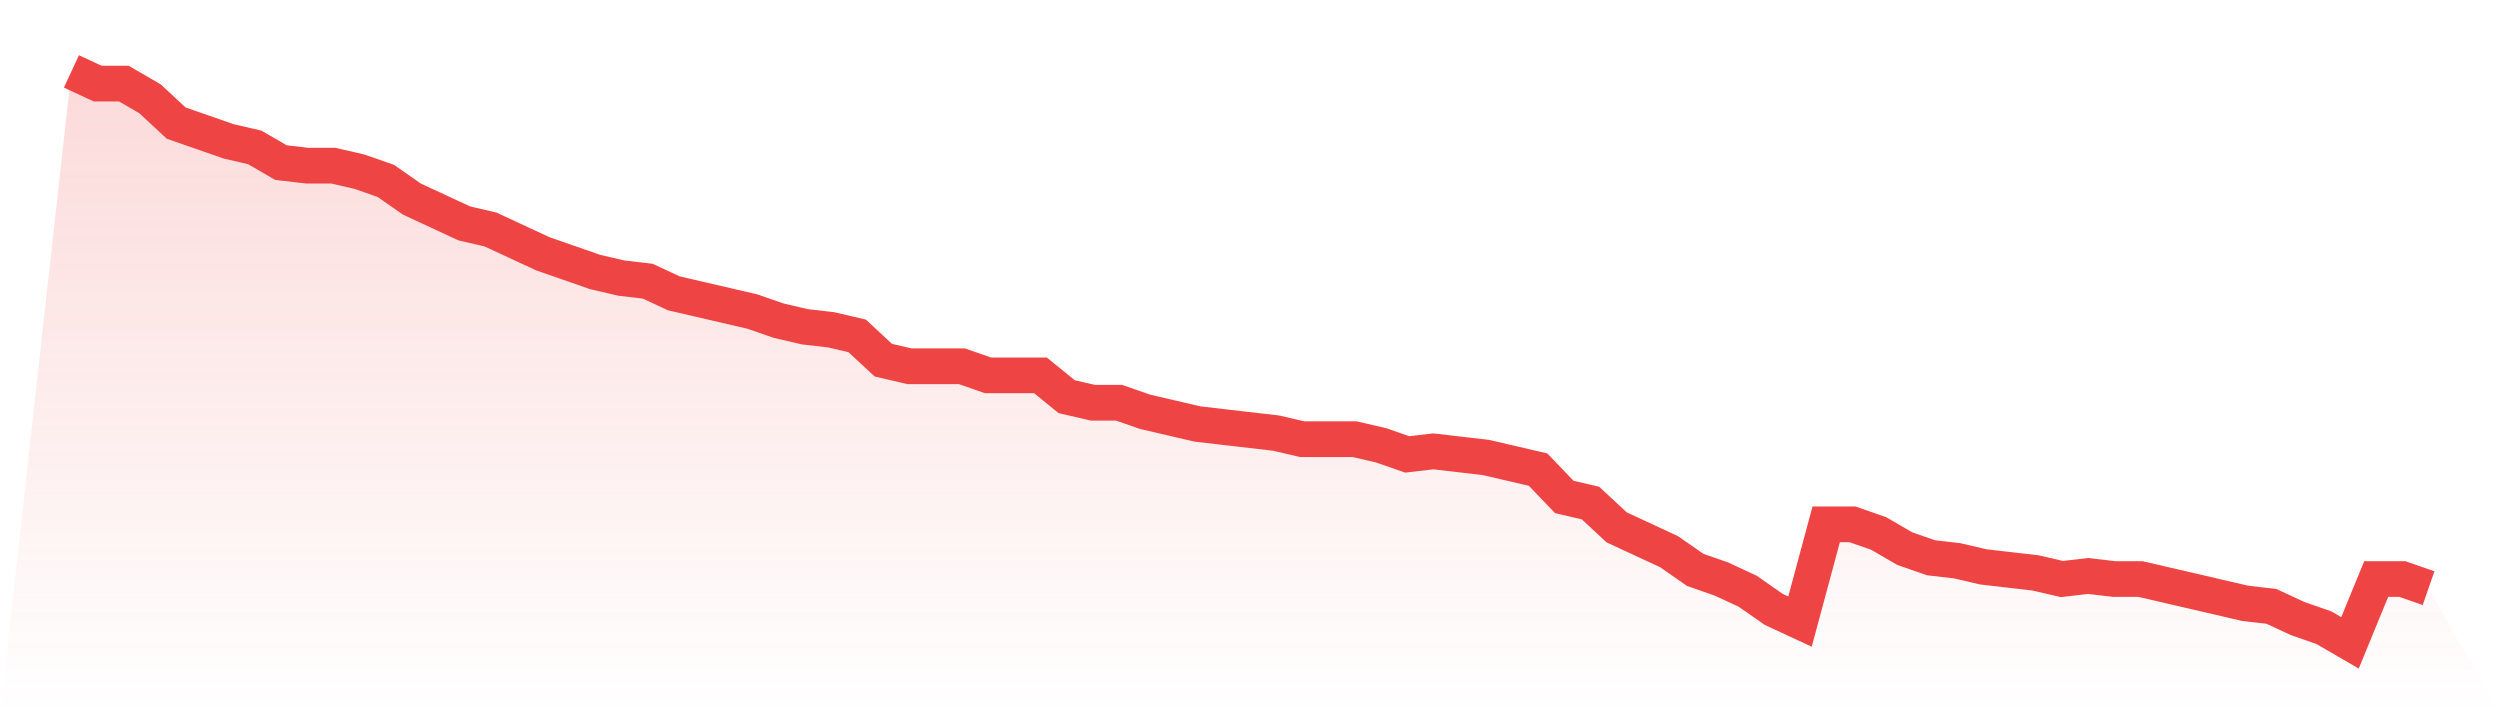 <svg viewBox="0 0 140 40" xmlns="http://www.w3.org/2000/svg">
<defs>
<linearGradient id="gradient" x1="0" x2="0" y1="0" y2="1">
<stop offset="0%" stop-color="#ef4444" stop-opacity="0.2"/>
<stop offset="100%" stop-color="#ef4444" stop-opacity="0"/>
</linearGradient>
</defs>
<path d="M4,4 L4,4 L5.467,4.681 L6.933,4.681 L8.4,5.532 L9.867,6.894 L11.333,7.404 L12.8,7.915 L14.267,8.255 L15.733,9.106 L17.2,9.277 L18.667,9.277 L20.133,9.617 L21.6,10.128 L23.067,11.149 L24.533,11.83 L26,12.511 L27.467,12.851 L28.933,13.532 L30.4,14.213 L31.867,14.723 L33.333,15.234 L34.8,15.574 L36.267,15.745 L37.733,16.426 L39.2,16.766 L40.667,17.106 L42.133,17.447 L43.6,17.957 L45.067,18.298 L46.533,18.468 L48,18.809 L49.467,20.17 L50.933,20.511 L52.4,20.511 L53.867,20.511 L55.333,21.021 L56.8,21.021 L58.267,21.021 L59.733,22.213 L61.2,22.553 L62.667,22.553 L64.133,23.064 L65.6,23.404 L67.067,23.745 L68.533,23.915 L70,24.085 L71.467,24.255 L72.933,24.596 L74.4,24.596 L75.867,24.596 L77.333,24.936 L78.8,25.447 L80.267,25.277 L81.733,25.447 L83.2,25.617 L84.667,25.957 L86.133,26.298 L87.6,27.83 L89.067,28.17 L90.533,29.532 L92,30.213 L93.467,30.894 L94.933,31.915 L96.4,32.426 L97.867,33.106 L99.333,34.128 L100.8,34.809 L102.267,29.362 L103.733,29.362 L105.2,29.872 L106.667,30.723 L108.133,31.234 L109.6,31.404 L111.067,31.745 L112.533,31.915 L114,32.085 L115.467,32.426 L116.933,32.255 L118.4,32.426 L119.867,32.426 L121.333,32.766 L122.8,33.106 L124.267,33.447 L125.733,33.787 L127.2,33.957 L128.667,34.638 L130.133,35.149 L131.6,36 L133.067,32.426 L134.533,32.426 L136,32.936 L140,40 L0,40 z" fill="url(#gradient)"/>
<path d="M4,4 L4,4 L5.467,4.681 L6.933,4.681 L8.4,5.532 L9.867,6.894 L11.333,7.404 L12.8,7.915 L14.267,8.255 L15.733,9.106 L17.2,9.277 L18.667,9.277 L20.133,9.617 L21.6,10.128 L23.067,11.149 L24.533,11.83 L26,12.511 L27.467,12.851 L28.933,13.532 L30.4,14.213 L31.867,14.723 L33.333,15.234 L34.8,15.574 L36.267,15.745 L37.733,16.426 L39.2,16.766 L40.667,17.106 L42.133,17.447 L43.6,17.957 L45.067,18.298 L46.533,18.468 L48,18.809 L49.467,20.17 L50.933,20.511 L52.4,20.511 L53.867,20.511 L55.333,21.021 L56.8,21.021 L58.267,21.021 L59.733,22.213 L61.2,22.553 L62.667,22.553 L64.133,23.064 L65.6,23.404 L67.067,23.745 L68.533,23.915 L70,24.085 L71.467,24.255 L72.933,24.596 L74.4,24.596 L75.867,24.596 L77.333,24.936 L78.8,25.447 L80.267,25.277 L81.733,25.447 L83.2,25.617 L84.667,25.957 L86.133,26.298 L87.6,27.83 L89.067,28.17 L90.533,29.532 L92,30.213 L93.467,30.894 L94.933,31.915 L96.4,32.426 L97.867,33.106 L99.333,34.128 L100.8,34.809 L102.267,29.362 L103.733,29.362 L105.2,29.872 L106.667,30.723 L108.133,31.234 L109.6,31.404 L111.067,31.745 L112.533,31.915 L114,32.085 L115.467,32.426 L116.933,32.255 L118.4,32.426 L119.867,32.426 L121.333,32.766 L122.8,33.106 L124.267,33.447 L125.733,33.787 L127.2,33.957 L128.667,34.638 L130.133,35.149 L131.6,36 L133.067,32.426 L134.533,32.426 L136,32.936" fill="none" stroke="#ef4444" stroke-width="2"/>
</svg>